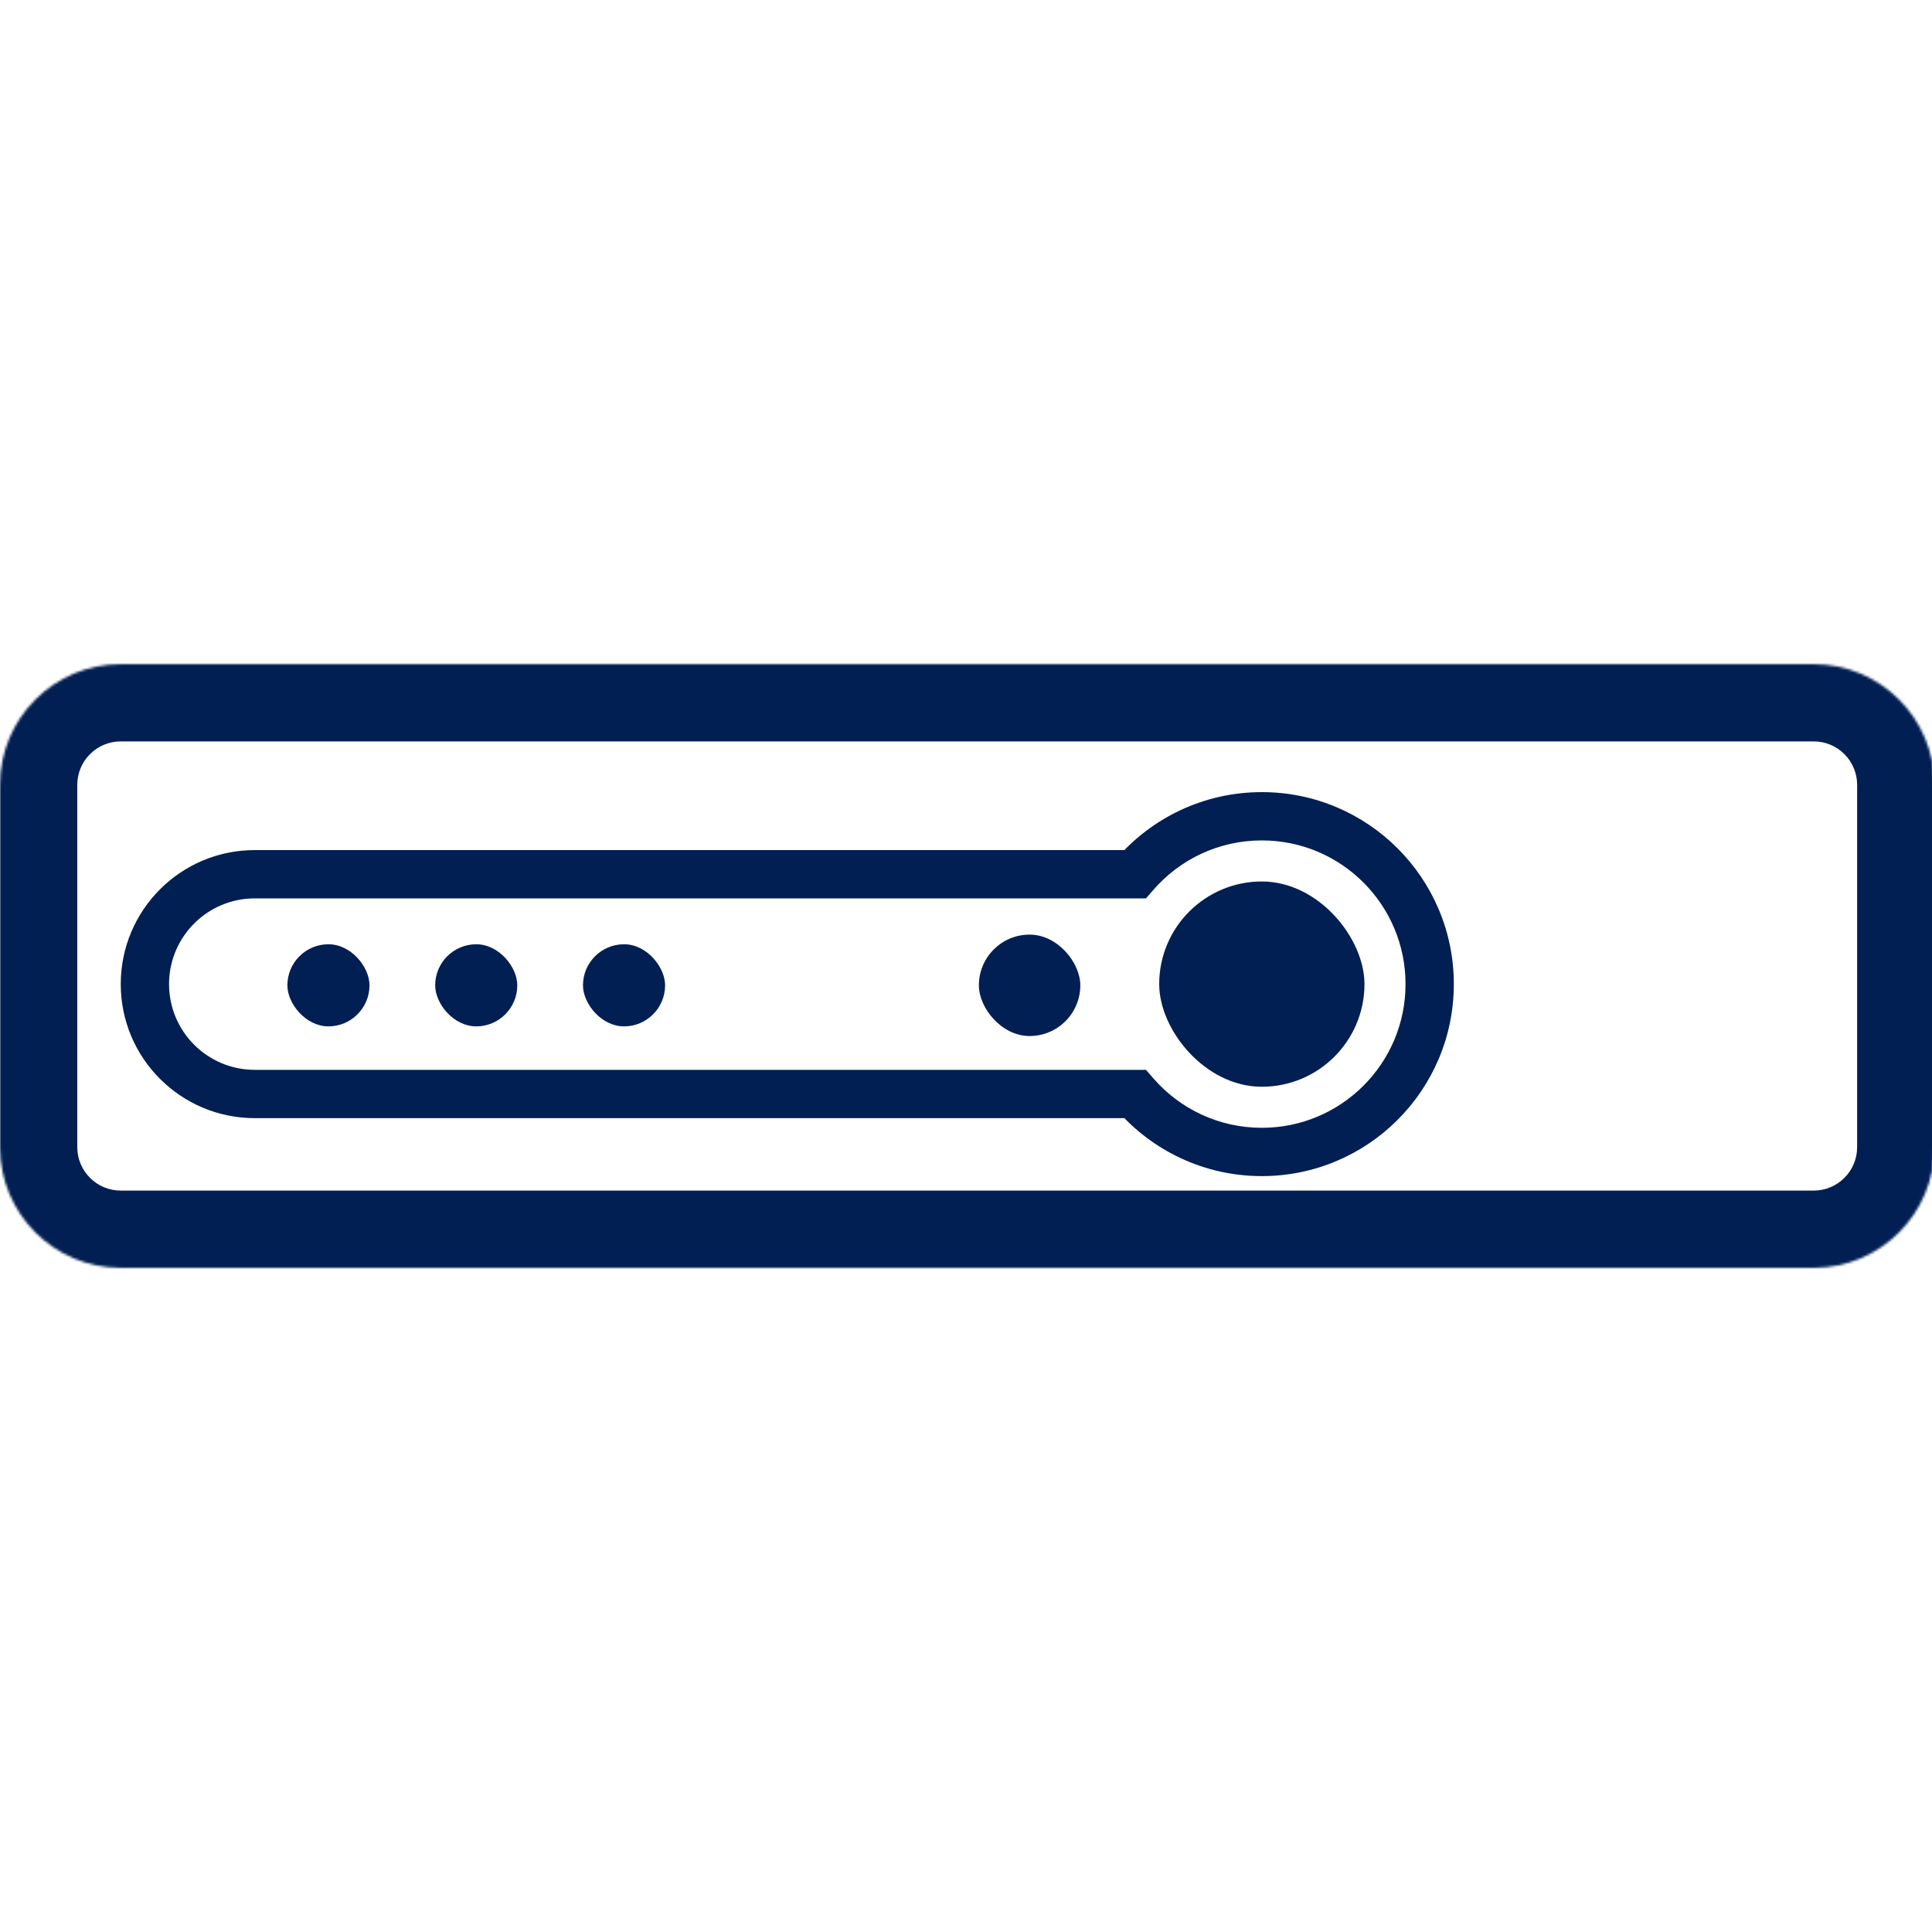 <svg width="800" height="800" viewBox="0 0 800 800" fill="none" xmlns="http://www.w3.org/2000/svg">
<g clip-path="url(#clip0_13_62)">
<mask id="path-1-inside-1_13_62" fill="white">
<path d="M0 325C0 297.386 22.386 275 50 275H751C778.614 275 801 297.386 801 325V475C801 502.614 778.614 525 751 525H50C22.386 525 0 502.614 0 475V325Z"/>
</mask>
<path d="M50 307H751V243H50V307ZM769 325V475H833V325H769ZM751 493H50V557H751V493ZM32 475V325H-32V475H32ZM50 493C40.059 493 32 484.941 32 475H-32C-32 520.287 4.713 557 50 557V493ZM769 475C769 484.941 760.941 493 751 493V557C796.287 557 833 520.287 833 475H769ZM751 307C760.941 307 769 315.059 769 325H833C833 279.713 796.287 243 751 243V307ZM50 243C4.713 243 -32 279.713 -32 325H32C32 315.059 40.059 307 50 307V243Z" fill="#011F53" mask="url(#path-1-inside-1_13_62)"/>
<path d="M469.963 453L477.519 446.45L474.529 443H469.963V453ZM469.963 362V372H474.529L477.519 368.55L469.963 362ZM469.963 443H105.5V463H469.963V443ZM105.5 443C85.894 443 70 427.106 70 407.5H50C50 438.152 74.848 463 105.5 463V443ZM70 407.5C70 387.894 85.894 372 105.5 372V352C74.848 352 50 376.848 50 407.5H70ZM105.5 372H469.963V352H105.5V372ZM477.519 368.55C488.444 355.947 504.538 348 522.5 348V328C498.496 328 476.968 338.651 462.406 355.45L477.519 368.55ZM522.5 348C555.361 348 582 374.639 582 407.5H602C602 363.593 566.407 328 522.5 328V348ZM582 407.5C582 440.361 555.361 467 522.5 467V487C566.407 487 602 451.407 602 407.5H582ZM522.5 467C504.538 467 488.444 459.053 477.519 446.45L462.406 459.55C476.968 476.349 498.496 487 522.5 487V467Z" fill="#011F53"/>
<rect x="119" y="391" width="34" height="34" rx="17" fill="#011F53"/>
<rect x="180.2" y="391" width="34" height="34" rx="17" fill="#011F53"/>
<rect x="241.4" y="391" width="34" height="34" rx="17" fill="#011F53"/>
<rect x="405.333" y="387" width="42" height="42" rx="21" fill="#011F53"/>
<rect x="480" y="365" width="85" height="85" rx="42.5" fill="#011F53"/>
</g>
<defs>
<clipPath id="clip0_13_62">
<rect width="800" height="800" fill="white"/>
</clipPath>
</defs>
</svg>
